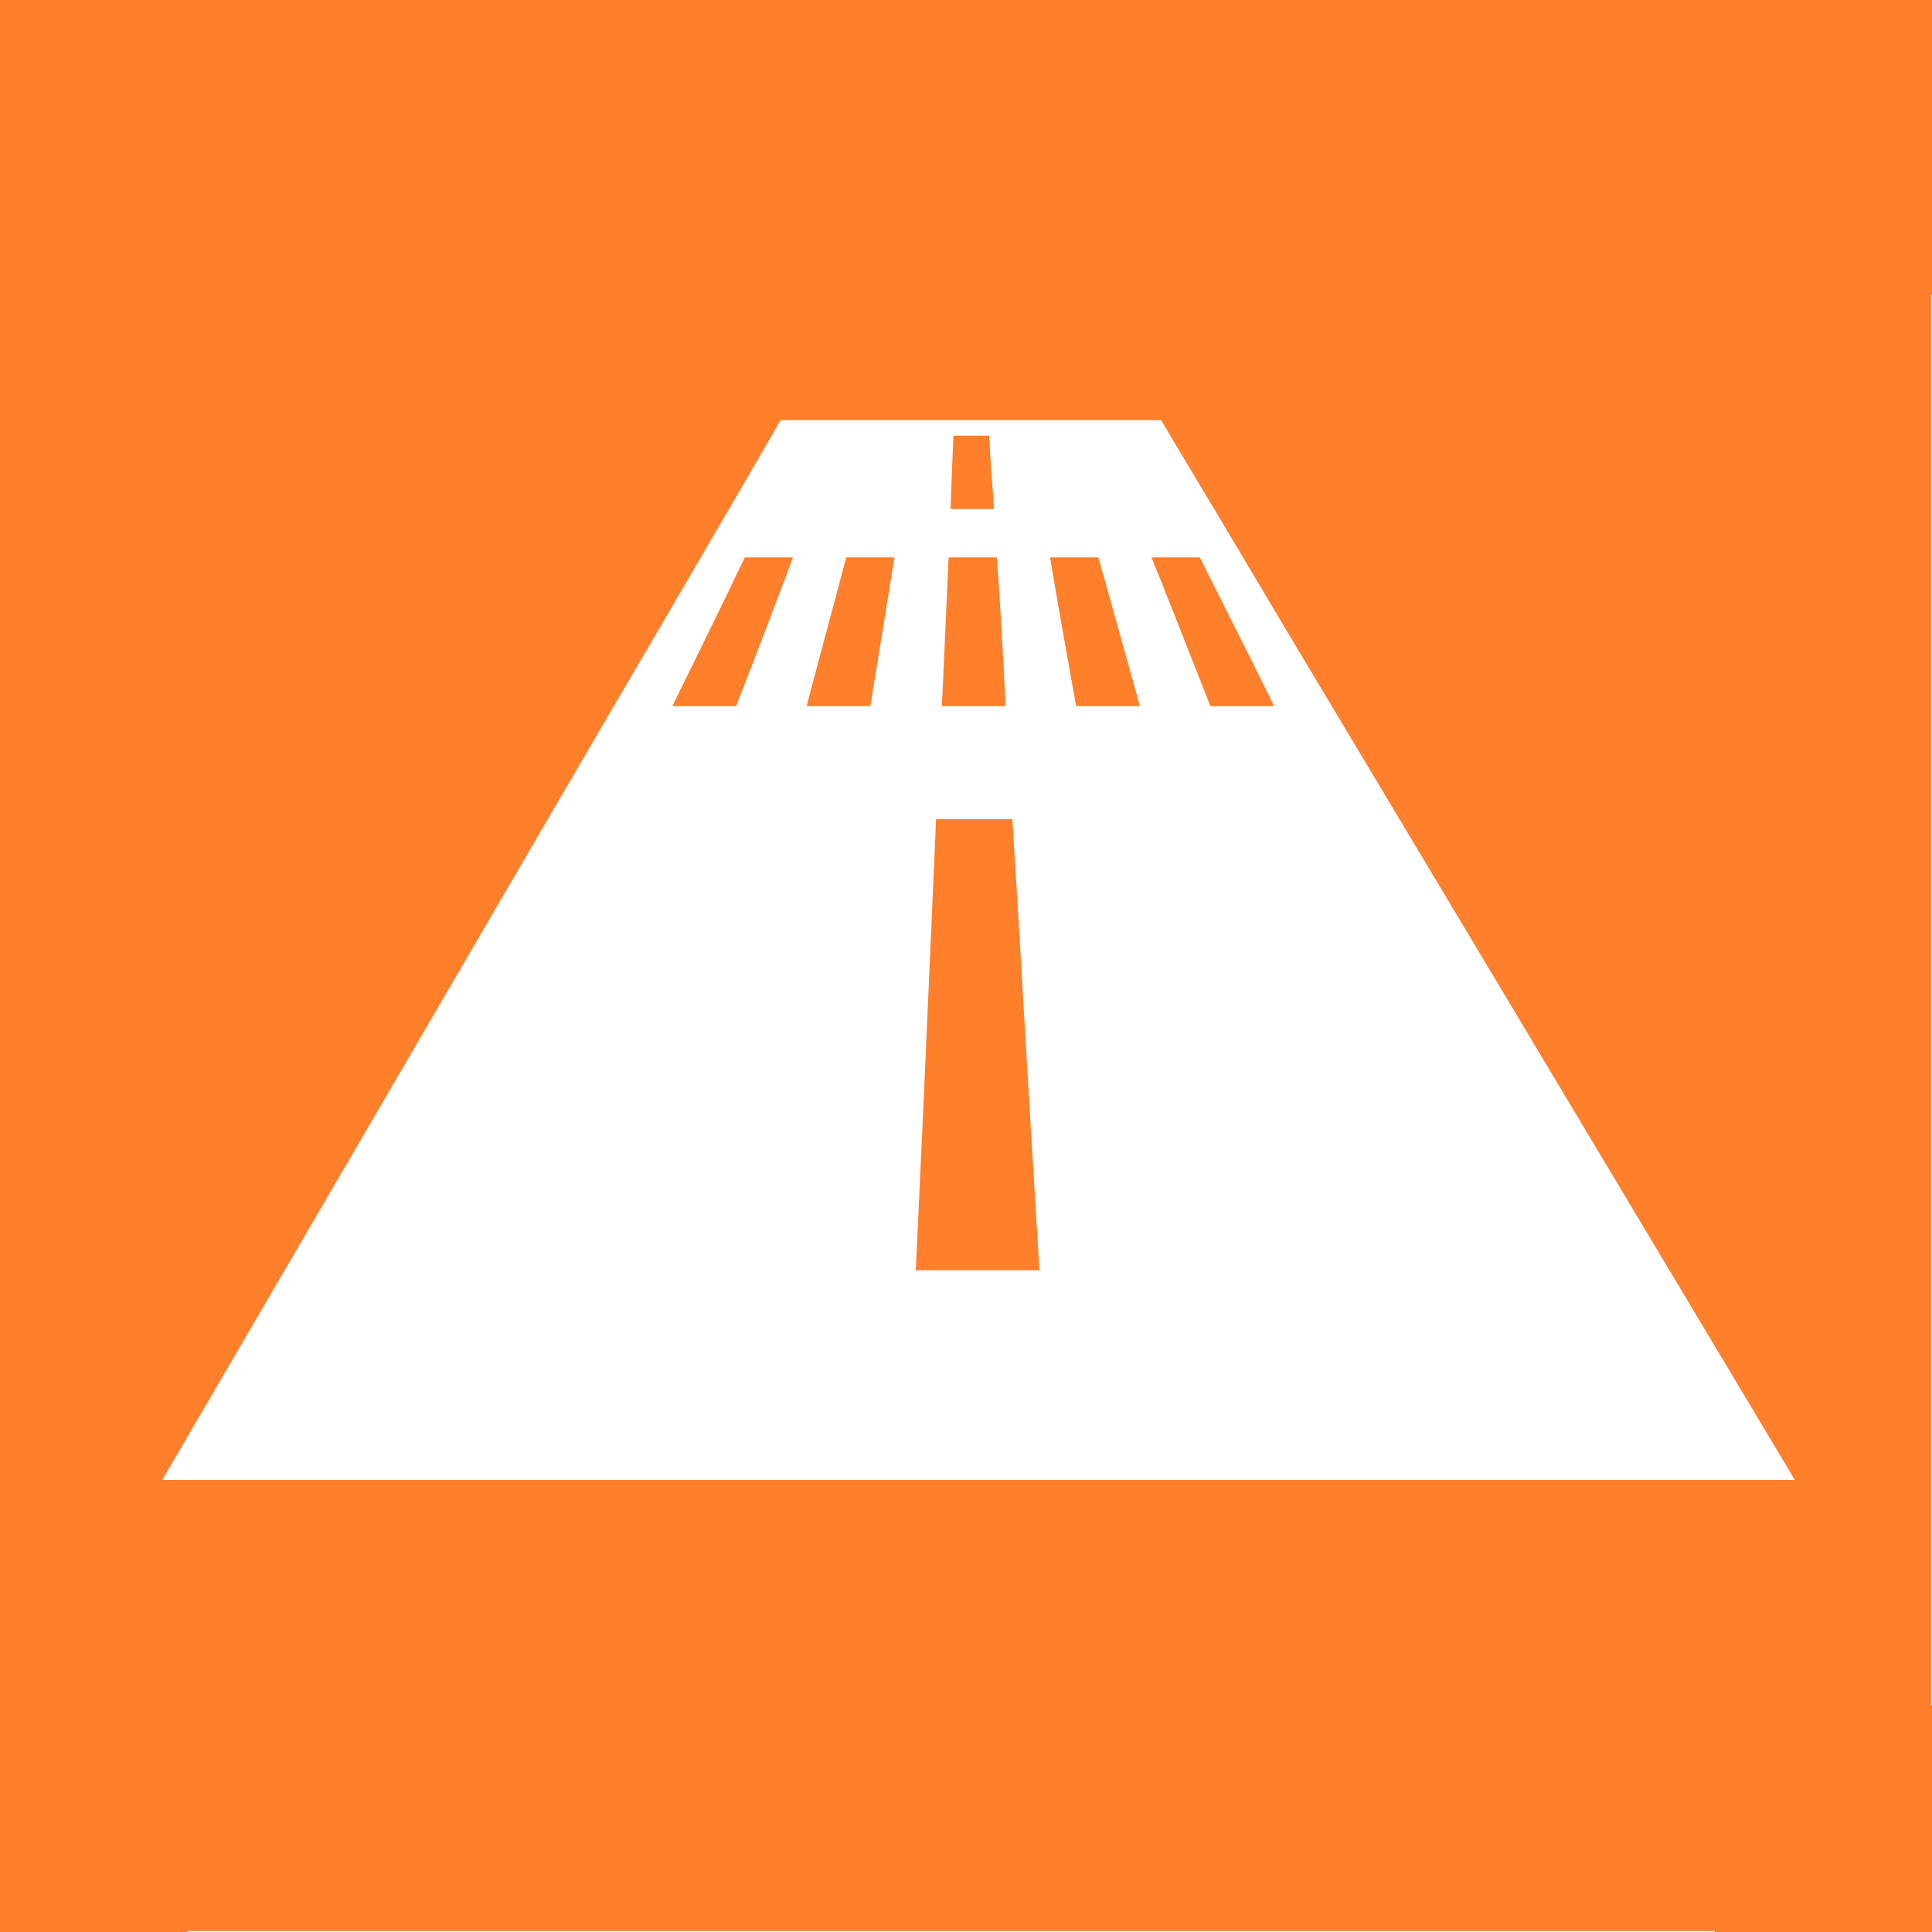 <?xml version="1.0" encoding="UTF-8" standalone="no"?>
<!-- Creator: CorelDRAW -->

<svg
   xmlns:dc="http://purl.org/dc/elements/1.1/"
   xmlns:cc="http://creativecommons.org/ns#"
   xmlns:rdf="http://www.w3.org/1999/02/22-rdf-syntax-ns#"
   xmlns:svg="http://www.w3.org/2000/svg"
   xmlns="http://www.w3.org/2000/svg"
   xmlns:sodipodi="http://sodipodi.sourceforge.net/DTD/sodipodi-0.dtd"
   xmlns:inkscape="http://www.inkscape.org/namespaces/inkscape"
   xml:space="preserve"
   width="2in"
   height="2in"
   style="shape-rendering:geometricPrecision; text-rendering:geometricPrecision; image-rendering:optimizeQuality; fill-rule:evenodd; clip-rule:evenodd"
   viewBox="0 0 2 2"
   id="svg4136"
   version="1.1"
   inkscape:version="0.91 r13725"
   sodipodi:docname="bezpecna_a.svg"><sodipodi:namedview
     pagecolor="#ffffff"
     bordercolor="#666666"
     borderopacity="1"
     objecttolerance="10"
     gridtolerance="10"
     guidetolerance="10"
     inkscape:pageopacity="0"
     inkscape:pageshadow="2"
     inkscape:window-width="1920"
     inkscape:window-height="1027"
     id="namedview4152"
     showgrid="false"
     inkscape:zoom="4.8722222"
     inkscape:cx="90"
     inkscape:cy="90"
     inkscape:window-x="-8"
     inkscape:window-y="-8"
     inkscape:window-maximized="1"
     inkscape:current-layer="svg4136" /><defs
     id="defs4138"><style
       type="text/css"
       id="style4140"><![CDATA[
    .fil0 {fill:#0093DD}
   ]]></style></defs><g
     id="Vrstva_x0020_1"
     style="fill:#ff7f2a"><g
       id="_587812720"
       style="fill:#ff7f2a"><path
         id="_587812144"
         class="fil0"
         d="M0.163 0l1.673 0c0.09,0 0.163,0.073 0.163,0.163l0 1.673c0,0.09 -0.073,0.163 -0.163,0.163l-1.673 0c-0.09,0 -0.163,-0.073 -0.163,-0.163l0 -1.673c0,-0.09 0.073,-0.163 0.163,-0.163zm1.696 1.532c-0.282,0 -0.564,0 -0.846,0 -0.282,0 -0.564,0 -0.845,0 0.295,-0.505 0.436,-0.748 0.519,-0.889 0.054,-0.093 0.093,-0.159 0.121,-0.208 0.066,0 0.131,0 0.197,0 0.066,0 0.132,0 0.197,0 0.029,0.049 0.069,0.115 0.124,0.208 0.085,0.142 0.23,0.384 0.532,0.889zm-0.772 -0.955c0.017,0 0.033,0 0.05,0 0.012,0.042 0.026,0.093 0.043,0.154 -0.022,0 -0.044,0 -0.066,0 -0.011,-0.061 -0.02,-0.112 -0.027,-0.154zm0.105 0c0.017,0 0.033,0 0.05,0 0.021,0.042 0.047,0.093 0.077,0.154 -0.022,-0 -0.044,-0 -0.066,-0 -0.024,-0.061 -0.044,-0.112 -0.061,-0.154zm-0.316 -0c0.017,0 0.033,0 0.05,0 -0.007,0.042 -0.015,0.093 -0.025,0.154 -0.022,0 -0.044,0 -0.066,0 0.016,-0.061 0.03,-0.112 0.041,-0.154zm-0.105 0c0.017,0 0.033,0 0.05,0 -0.016,0.042 -0.035,0.093 -0.059,0.154 -0.022,0 -0.044,0 -0.066,0 0.03,-0.061 0.055,-0.112 0.075,-0.154zm0.258 -0.05c-0.015,0 -0.03,0 -0.045,0 0.001,-0.029 0.002,-0.054 0.003,-0.076 0.012,0 0.024,0 0.037,0 0.001,0.022 0.003,0.047 0.005,0.076zm0.012 0.204c-0.022,0 -0.044,0 -0.066,0 0.003,-0.061 0.005,-0.112 0.007,-0.154 0.017,0 0.033,0 0.05,0 0.003,0.042 0.006,0.093 0.009,0.154zm0.035 0.584c-0.043,0 -0.085,0 -0.128,0 0.01,-0.209 0.016,-0.356 0.021,-0.467 0.026,0 0.052,0 0.079,0 0.007,0.11 0.015,0.257 0.028,0.467z"
         style="fill:#ff7f2a" /><g
         id="g4146"
         style="fill:#ff7f2a"><rect
           id="_587812672"
           class="fil0"
           width="0.256"
           height="0.259"
           style="fill:#ff7f2a" /><rect
           id="_587812792"
           class="fil0"
           x="1.719"
           width="0.281"
           height="0.305"
           style="fill:#ff7f2a" /><rect
           id="_587813296"
           class="fil0"
           x="1.775"
           y="1.765"
           width="0.225"
           height="0.235"
           style="fill:#ff7f2a" /><rect
           id="_587812888"
           class="fil0"
           y="1.798"
           width="0.194"
           height="0.202"
           style="fill:#ff7f2a" /></g></g></g></svg>